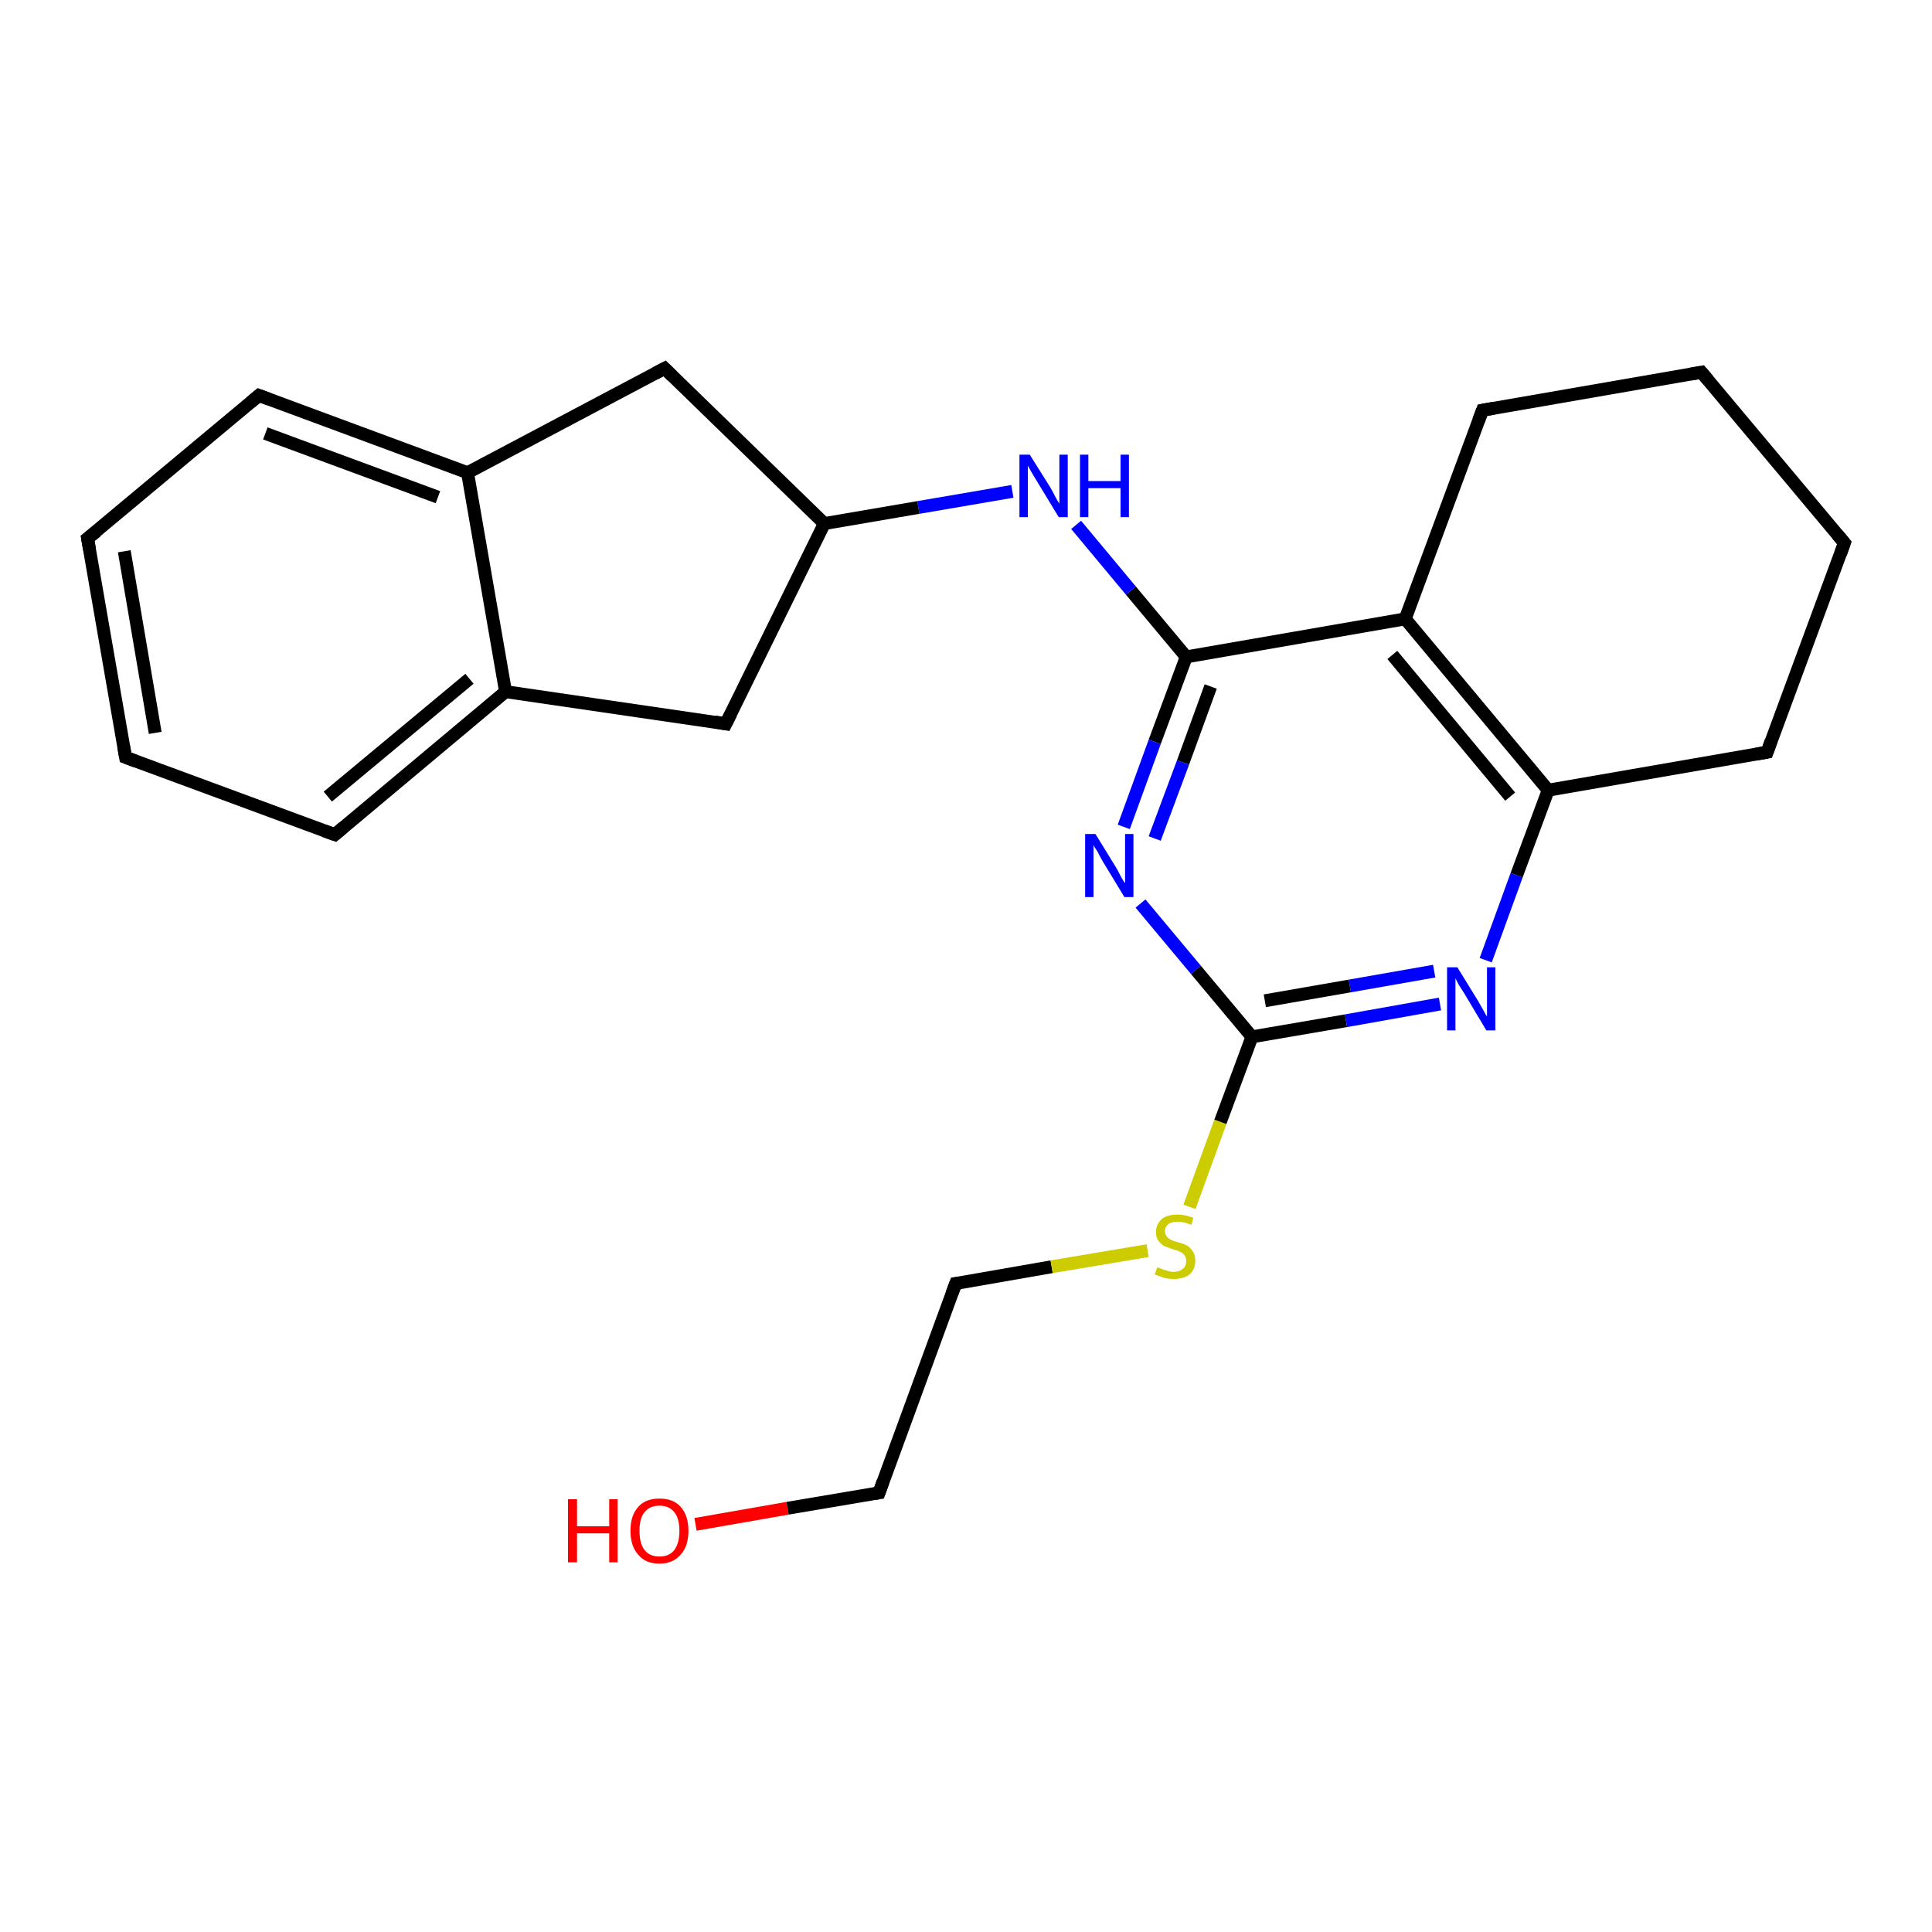 <?xml version='1.0' encoding='iso-8859-1'?>
<svg version='1.1' baseProfile='full'
              xmlns='http://www.w3.org/2000/svg'
                      xmlns:rdkit='http://www.rdkit.org/xml'
                      xmlns:xlink='http://www.w3.org/1999/xlink'
                  xml:space='preserve'
width='300px' height='300px' viewBox='0 0 300 300'>
<!-- END OF HEADER -->
<rect style='opacity:1.0;fill:#FFFFFF;stroke:none' width='300.0' height='300.0' x='0.0' y='0.0'> </rect>
<path class='bond-0 atom-0 atom-1' d='M 108.0,236.7 L 122.3,234.2' style='fill:none;fill-rule:evenodd;stroke:#FF0000;stroke-width:2.0px;stroke-linecap:butt;stroke-linejoin:miter;stroke-opacity:1' />
<path class='bond-0 atom-0 atom-1' d='M 122.3,234.2 L 136.5,231.8' style='fill:none;fill-rule:evenodd;stroke:#000000;stroke-width:2.0px;stroke-linecap:butt;stroke-linejoin:miter;stroke-opacity:1' />
<path class='bond-1 atom-1 atom-2' d='M 136.5,231.8 L 148.4,199.3' style='fill:none;fill-rule:evenodd;stroke:#000000;stroke-width:2.0px;stroke-linecap:butt;stroke-linejoin:miter;stroke-opacity:1' />
<path class='bond-2 atom-2 atom-3' d='M 148.4,199.3 L 163.3,196.7' style='fill:none;fill-rule:evenodd;stroke:#000000;stroke-width:2.0px;stroke-linecap:butt;stroke-linejoin:miter;stroke-opacity:1' />
<path class='bond-2 atom-2 atom-3' d='M 163.3,196.7 L 178.2,194.2' style='fill:none;fill-rule:evenodd;stroke:#CCCC00;stroke-width:2.0px;stroke-linecap:butt;stroke-linejoin:miter;stroke-opacity:1' />
<path class='bond-3 atom-3 atom-4' d='M 184.7,187.4 L 189.5,174.2' style='fill:none;fill-rule:evenodd;stroke:#CCCC00;stroke-width:2.0px;stroke-linecap:butt;stroke-linejoin:miter;stroke-opacity:1' />
<path class='bond-3 atom-3 atom-4' d='M 189.5,174.2 L 194.4,161.0' style='fill:none;fill-rule:evenodd;stroke:#000000;stroke-width:2.0px;stroke-linecap:butt;stroke-linejoin:miter;stroke-opacity:1' />
<path class='bond-4 atom-4 atom-5' d='M 194.4,161.0 L 209.0,158.5' style='fill:none;fill-rule:evenodd;stroke:#000000;stroke-width:2.0px;stroke-linecap:butt;stroke-linejoin:miter;stroke-opacity:1' />
<path class='bond-4 atom-4 atom-5' d='M 209.0,158.5 L 223.6,155.9' style='fill:none;fill-rule:evenodd;stroke:#0000FF;stroke-width:2.0px;stroke-linecap:butt;stroke-linejoin:miter;stroke-opacity:1' />
<path class='bond-4 atom-4 atom-5' d='M 196.4,155.4 L 209.6,153.1' style='fill:none;fill-rule:evenodd;stroke:#000000;stroke-width:2.0px;stroke-linecap:butt;stroke-linejoin:miter;stroke-opacity:1' />
<path class='bond-4 atom-4 atom-5' d='M 209.6,153.1 L 222.7,150.8' style='fill:none;fill-rule:evenodd;stroke:#0000FF;stroke-width:2.0px;stroke-linecap:butt;stroke-linejoin:miter;stroke-opacity:1' />
<path class='bond-5 atom-5 atom-6' d='M 230.7,149.1 L 235.5,135.9' style='fill:none;fill-rule:evenodd;stroke:#0000FF;stroke-width:2.0px;stroke-linecap:butt;stroke-linejoin:miter;stroke-opacity:1' />
<path class='bond-5 atom-5 atom-6' d='M 235.5,135.9 L 240.4,122.7' style='fill:none;fill-rule:evenodd;stroke:#000000;stroke-width:2.0px;stroke-linecap:butt;stroke-linejoin:miter;stroke-opacity:1' />
<path class='bond-6 atom-6 atom-7' d='M 240.4,122.7 L 274.4,116.8' style='fill:none;fill-rule:evenodd;stroke:#000000;stroke-width:2.0px;stroke-linecap:butt;stroke-linejoin:miter;stroke-opacity:1' />
<path class='bond-7 atom-7 atom-8' d='M 274.4,116.8 L 286.4,84.3' style='fill:none;fill-rule:evenodd;stroke:#000000;stroke-width:2.0px;stroke-linecap:butt;stroke-linejoin:miter;stroke-opacity:1' />
<path class='bond-8 atom-8 atom-9' d='M 286.4,84.3 L 264.2,57.8' style='fill:none;fill-rule:evenodd;stroke:#000000;stroke-width:2.0px;stroke-linecap:butt;stroke-linejoin:miter;stroke-opacity:1' />
<path class='bond-9 atom-9 atom-10' d='M 264.2,57.8 L 230.2,63.7' style='fill:none;fill-rule:evenodd;stroke:#000000;stroke-width:2.0px;stroke-linecap:butt;stroke-linejoin:miter;stroke-opacity:1' />
<path class='bond-10 atom-10 atom-11' d='M 230.2,63.7 L 218.2,96.1' style='fill:none;fill-rule:evenodd;stroke:#000000;stroke-width:2.0px;stroke-linecap:butt;stroke-linejoin:miter;stroke-opacity:1' />
<path class='bond-11 atom-11 atom-12' d='M 218.2,96.1 L 184.2,102.0' style='fill:none;fill-rule:evenodd;stroke:#000000;stroke-width:2.0px;stroke-linecap:butt;stroke-linejoin:miter;stroke-opacity:1' />
<path class='bond-12 atom-12 atom-13' d='M 184.2,102.0 L 175.6,91.7' style='fill:none;fill-rule:evenodd;stroke:#000000;stroke-width:2.0px;stroke-linecap:butt;stroke-linejoin:miter;stroke-opacity:1' />
<path class='bond-12 atom-12 atom-13' d='M 175.6,91.7 L 167.1,81.5' style='fill:none;fill-rule:evenodd;stroke:#0000FF;stroke-width:2.0px;stroke-linecap:butt;stroke-linejoin:miter;stroke-opacity:1' />
<path class='bond-13 atom-13 atom-14' d='M 157.2,76.3 L 142.6,78.8' style='fill:none;fill-rule:evenodd;stroke:#0000FF;stroke-width:2.0px;stroke-linecap:butt;stroke-linejoin:miter;stroke-opacity:1' />
<path class='bond-13 atom-13 atom-14' d='M 142.6,78.8 L 128.0,81.3' style='fill:none;fill-rule:evenodd;stroke:#000000;stroke-width:2.0px;stroke-linecap:butt;stroke-linejoin:miter;stroke-opacity:1' />
<path class='bond-14 atom-14 atom-15' d='M 128.0,81.3 L 103.2,57.2' style='fill:none;fill-rule:evenodd;stroke:#000000;stroke-width:2.0px;stroke-linecap:butt;stroke-linejoin:miter;stroke-opacity:1' />
<path class='bond-15 atom-15 atom-16' d='M 103.2,57.2 L 72.6,73.4' style='fill:none;fill-rule:evenodd;stroke:#000000;stroke-width:2.0px;stroke-linecap:butt;stroke-linejoin:miter;stroke-opacity:1' />
<path class='bond-16 atom-16 atom-17' d='M 72.6,73.4 L 40.2,61.4' style='fill:none;fill-rule:evenodd;stroke:#000000;stroke-width:2.0px;stroke-linecap:butt;stroke-linejoin:miter;stroke-opacity:1' />
<path class='bond-16 atom-16 atom-17' d='M 68.0,77.2 L 41.2,67.3' style='fill:none;fill-rule:evenodd;stroke:#000000;stroke-width:2.0px;stroke-linecap:butt;stroke-linejoin:miter;stroke-opacity:1' />
<path class='bond-17 atom-17 atom-18' d='M 40.2,61.4 L 13.6,83.6' style='fill:none;fill-rule:evenodd;stroke:#000000;stroke-width:2.0px;stroke-linecap:butt;stroke-linejoin:miter;stroke-opacity:1' />
<path class='bond-18 atom-18 atom-19' d='M 13.6,83.6 L 19.5,117.6' style='fill:none;fill-rule:evenodd;stroke:#000000;stroke-width:2.0px;stroke-linecap:butt;stroke-linejoin:miter;stroke-opacity:1' />
<path class='bond-18 atom-18 atom-19' d='M 19.3,85.6 L 24.1,113.8' style='fill:none;fill-rule:evenodd;stroke:#000000;stroke-width:2.0px;stroke-linecap:butt;stroke-linejoin:miter;stroke-opacity:1' />
<path class='bond-19 atom-19 atom-20' d='M 19.5,117.6 L 52.0,129.6' style='fill:none;fill-rule:evenodd;stroke:#000000;stroke-width:2.0px;stroke-linecap:butt;stroke-linejoin:miter;stroke-opacity:1' />
<path class='bond-20 atom-20 atom-21' d='M 52.0,129.6 L 78.5,107.4' style='fill:none;fill-rule:evenodd;stroke:#000000;stroke-width:2.0px;stroke-linecap:butt;stroke-linejoin:miter;stroke-opacity:1' />
<path class='bond-20 atom-20 atom-21' d='M 50.9,123.7 L 72.9,105.4' style='fill:none;fill-rule:evenodd;stroke:#000000;stroke-width:2.0px;stroke-linecap:butt;stroke-linejoin:miter;stroke-opacity:1' />
<path class='bond-21 atom-21 atom-22' d='M 78.5,107.4 L 112.7,112.4' style='fill:none;fill-rule:evenodd;stroke:#000000;stroke-width:2.0px;stroke-linecap:butt;stroke-linejoin:miter;stroke-opacity:1' />
<path class='bond-22 atom-12 atom-23' d='M 184.2,102.0 L 179.3,115.2' style='fill:none;fill-rule:evenodd;stroke:#000000;stroke-width:2.0px;stroke-linecap:butt;stroke-linejoin:miter;stroke-opacity:1' />
<path class='bond-22 atom-12 atom-23' d='M 179.3,115.2 L 174.5,128.4' style='fill:none;fill-rule:evenodd;stroke:#0000FF;stroke-width:2.0px;stroke-linecap:butt;stroke-linejoin:miter;stroke-opacity:1' />
<path class='bond-22 atom-12 atom-23' d='M 188.0,106.6 L 183.7,118.4' style='fill:none;fill-rule:evenodd;stroke:#000000;stroke-width:2.0px;stroke-linecap:butt;stroke-linejoin:miter;stroke-opacity:1' />
<path class='bond-22 atom-12 atom-23' d='M 183.7,118.4 L 179.3,130.2' style='fill:none;fill-rule:evenodd;stroke:#0000FF;stroke-width:2.0px;stroke-linecap:butt;stroke-linejoin:miter;stroke-opacity:1' />
<path class='bond-23 atom-23 atom-4' d='M 177.1,140.3 L 185.7,150.6' style='fill:none;fill-rule:evenodd;stroke:#0000FF;stroke-width:2.0px;stroke-linecap:butt;stroke-linejoin:miter;stroke-opacity:1' />
<path class='bond-23 atom-23 atom-4' d='M 185.7,150.6 L 194.4,161.0' style='fill:none;fill-rule:evenodd;stroke:#000000;stroke-width:2.0px;stroke-linecap:butt;stroke-linejoin:miter;stroke-opacity:1' />
<path class='bond-24 atom-11 atom-6' d='M 218.2,96.1 L 240.4,122.7' style='fill:none;fill-rule:evenodd;stroke:#000000;stroke-width:2.0px;stroke-linecap:butt;stroke-linejoin:miter;stroke-opacity:1' />
<path class='bond-24 atom-11 atom-6' d='M 216.2,101.7 L 234.5,123.7' style='fill:none;fill-rule:evenodd;stroke:#000000;stroke-width:2.0px;stroke-linecap:butt;stroke-linejoin:miter;stroke-opacity:1' />
<path class='bond-25 atom-22 atom-14' d='M 112.7,112.4 L 128.0,81.3' style='fill:none;fill-rule:evenodd;stroke:#000000;stroke-width:2.0px;stroke-linecap:butt;stroke-linejoin:miter;stroke-opacity:1' />
<path class='bond-26 atom-21 atom-16' d='M 78.5,107.4 L 72.6,73.4' style='fill:none;fill-rule:evenodd;stroke:#000000;stroke-width:2.0px;stroke-linecap:butt;stroke-linejoin:miter;stroke-opacity:1' />
<path d='M 135.8,231.9 L 136.5,231.8 L 137.1,230.1' style='fill:none;stroke:#000000;stroke-width:2.0px;stroke-linecap:butt;stroke-linejoin:miter;stroke-opacity:1;' />
<path d='M 147.8,200.9 L 148.4,199.3 L 149.1,199.2' style='fill:none;stroke:#000000;stroke-width:2.0px;stroke-linecap:butt;stroke-linejoin:miter;stroke-opacity:1;' />
<path d='M 272.7,117.1 L 274.4,116.8 L 275.0,115.1' style='fill:none;stroke:#000000;stroke-width:2.0px;stroke-linecap:butt;stroke-linejoin:miter;stroke-opacity:1;' />
<path d='M 285.8,86.0 L 286.4,84.3 L 285.3,83.0' style='fill:none;stroke:#000000;stroke-width:2.0px;stroke-linecap:butt;stroke-linejoin:miter;stroke-opacity:1;' />
<path d='M 265.3,59.1 L 264.2,57.8 L 262.5,58.1' style='fill:none;stroke:#000000;stroke-width:2.0px;stroke-linecap:butt;stroke-linejoin:miter;stroke-opacity:1;' />
<path d='M 231.9,63.4 L 230.2,63.7 L 229.6,65.3' style='fill:none;stroke:#000000;stroke-width:2.0px;stroke-linecap:butt;stroke-linejoin:miter;stroke-opacity:1;' />
<path d='M 104.4,58.4 L 103.2,57.2 L 101.7,58.0' style='fill:none;stroke:#000000;stroke-width:2.0px;stroke-linecap:butt;stroke-linejoin:miter;stroke-opacity:1;' />
<path d='M 41.8,62.0 L 40.2,61.4 L 38.9,62.5' style='fill:none;stroke:#000000;stroke-width:2.0px;stroke-linecap:butt;stroke-linejoin:miter;stroke-opacity:1;' />
<path d='M 15.0,82.5 L 13.6,83.6 L 13.9,85.3' style='fill:none;stroke:#000000;stroke-width:2.0px;stroke-linecap:butt;stroke-linejoin:miter;stroke-opacity:1;' />
<path d='M 19.2,115.9 L 19.5,117.6 L 21.1,118.2' style='fill:none;stroke:#000000;stroke-width:2.0px;stroke-linecap:butt;stroke-linejoin:miter;stroke-opacity:1;' />
<path d='M 50.3,129.0 L 52.0,129.6 L 53.3,128.5' style='fill:none;stroke:#000000;stroke-width:2.0px;stroke-linecap:butt;stroke-linejoin:miter;stroke-opacity:1;' />
<path d='M 111.0,112.1 L 112.7,112.4 L 113.5,110.8' style='fill:none;stroke:#000000;stroke-width:2.0px;stroke-linecap:butt;stroke-linejoin:miter;stroke-opacity:1;' />
<path class='atom-0' d='M 88.2 232.8
L 89.6 232.8
L 89.6 237.0
L 94.6 237.0
L 94.6 232.8
L 95.9 232.8
L 95.9 242.6
L 94.6 242.6
L 94.6 238.1
L 89.6 238.1
L 89.6 242.6
L 88.2 242.6
L 88.2 232.8
' fill='#FF0000'/>
<path class='atom-0' d='M 97.9 237.7
Q 97.9 235.3, 99.1 234.0
Q 100.2 232.7, 102.4 232.7
Q 104.6 232.7, 105.7 234.0
Q 106.9 235.3, 106.9 237.7
Q 106.9 240.1, 105.7 241.4
Q 104.5 242.8, 102.4 242.8
Q 100.2 242.8, 99.1 241.4
Q 97.9 240.1, 97.9 237.7
M 102.4 241.7
Q 103.9 241.7, 104.7 240.7
Q 105.5 239.6, 105.5 237.7
Q 105.5 235.8, 104.7 234.8
Q 103.9 233.8, 102.4 233.8
Q 100.9 233.8, 100.1 234.8
Q 99.3 235.7, 99.3 237.7
Q 99.3 239.7, 100.1 240.7
Q 100.9 241.7, 102.4 241.7
' fill='#FF0000'/>
<path class='atom-3' d='M 179.7 196.8
Q 179.8 196.8, 180.3 197.0
Q 180.7 197.2, 181.2 197.3
Q 181.7 197.5, 182.2 197.5
Q 183.1 197.5, 183.7 197.0
Q 184.2 196.6, 184.2 195.8
Q 184.2 195.2, 183.9 194.9
Q 183.7 194.6, 183.3 194.4
Q 182.9 194.2, 182.2 194.0
Q 181.3 193.7, 180.8 193.5
Q 180.3 193.2, 179.9 192.7
Q 179.5 192.2, 179.5 191.3
Q 179.5 190.1, 180.4 189.3
Q 181.2 188.6, 182.9 188.6
Q 184.0 188.6, 185.3 189.1
L 185.0 190.2
Q 183.8 189.7, 182.9 189.7
Q 181.9 189.7, 181.4 190.1
Q 180.9 190.5, 180.9 191.1
Q 180.9 191.7, 181.2 192.0
Q 181.4 192.3, 181.8 192.5
Q 182.2 192.7, 182.9 192.9
Q 183.8 193.1, 184.3 193.4
Q 184.8 193.7, 185.2 194.3
Q 185.6 194.8, 185.6 195.8
Q 185.6 197.1, 184.7 197.9
Q 183.8 198.6, 182.3 198.6
Q 181.4 198.6, 180.7 198.4
Q 180.1 198.2, 179.3 197.9
L 179.7 196.8
' fill='#CCCC00'/>
<path class='atom-5' d='M 226.3 150.2
L 229.5 155.4
Q 229.8 155.9, 230.3 156.8
Q 230.8 157.8, 230.9 157.8
L 230.9 150.2
L 232.2 150.2
L 232.2 160.0
L 230.8 160.0
L 227.4 154.3
Q 227.0 153.7, 226.5 152.9
Q 226.1 152.1, 226.0 151.9
L 226.0 160.0
L 224.7 160.0
L 224.7 150.2
L 226.3 150.2
' fill='#0000FF'/>
<path class='atom-13' d='M 159.9 70.6
L 163.1 75.7
Q 163.4 76.2, 163.9 77.2
Q 164.4 78.1, 164.5 78.2
L 164.5 70.6
L 165.8 70.6
L 165.8 80.3
L 164.4 80.3
L 161.0 74.7
Q 160.6 74.0, 160.1 73.2
Q 159.7 72.5, 159.6 72.3
L 159.6 80.3
L 158.3 80.3
L 158.3 70.6
L 159.9 70.6
' fill='#0000FF'/>
<path class='atom-13' d='M 167.7 70.6
L 169.0 70.6
L 169.0 74.7
L 174.0 74.7
L 174.0 70.6
L 175.3 70.6
L 175.3 80.3
L 174.0 80.3
L 174.0 75.8
L 169.0 75.8
L 169.0 80.3
L 167.7 80.3
L 167.7 70.6
' fill='#0000FF'/>
<path class='atom-23' d='M 170.1 129.5
L 173.3 134.7
Q 173.6 135.2, 174.1 136.2
Q 174.6 137.1, 174.7 137.1
L 174.7 129.5
L 176.0 129.5
L 176.0 139.3
L 174.6 139.3
L 171.2 133.7
Q 170.8 133.0, 170.4 132.2
Q 169.9 131.5, 169.8 131.2
L 169.8 139.3
L 168.5 139.3
L 168.5 129.5
L 170.1 129.5
' fill='#0000FF'/>
</svg>

